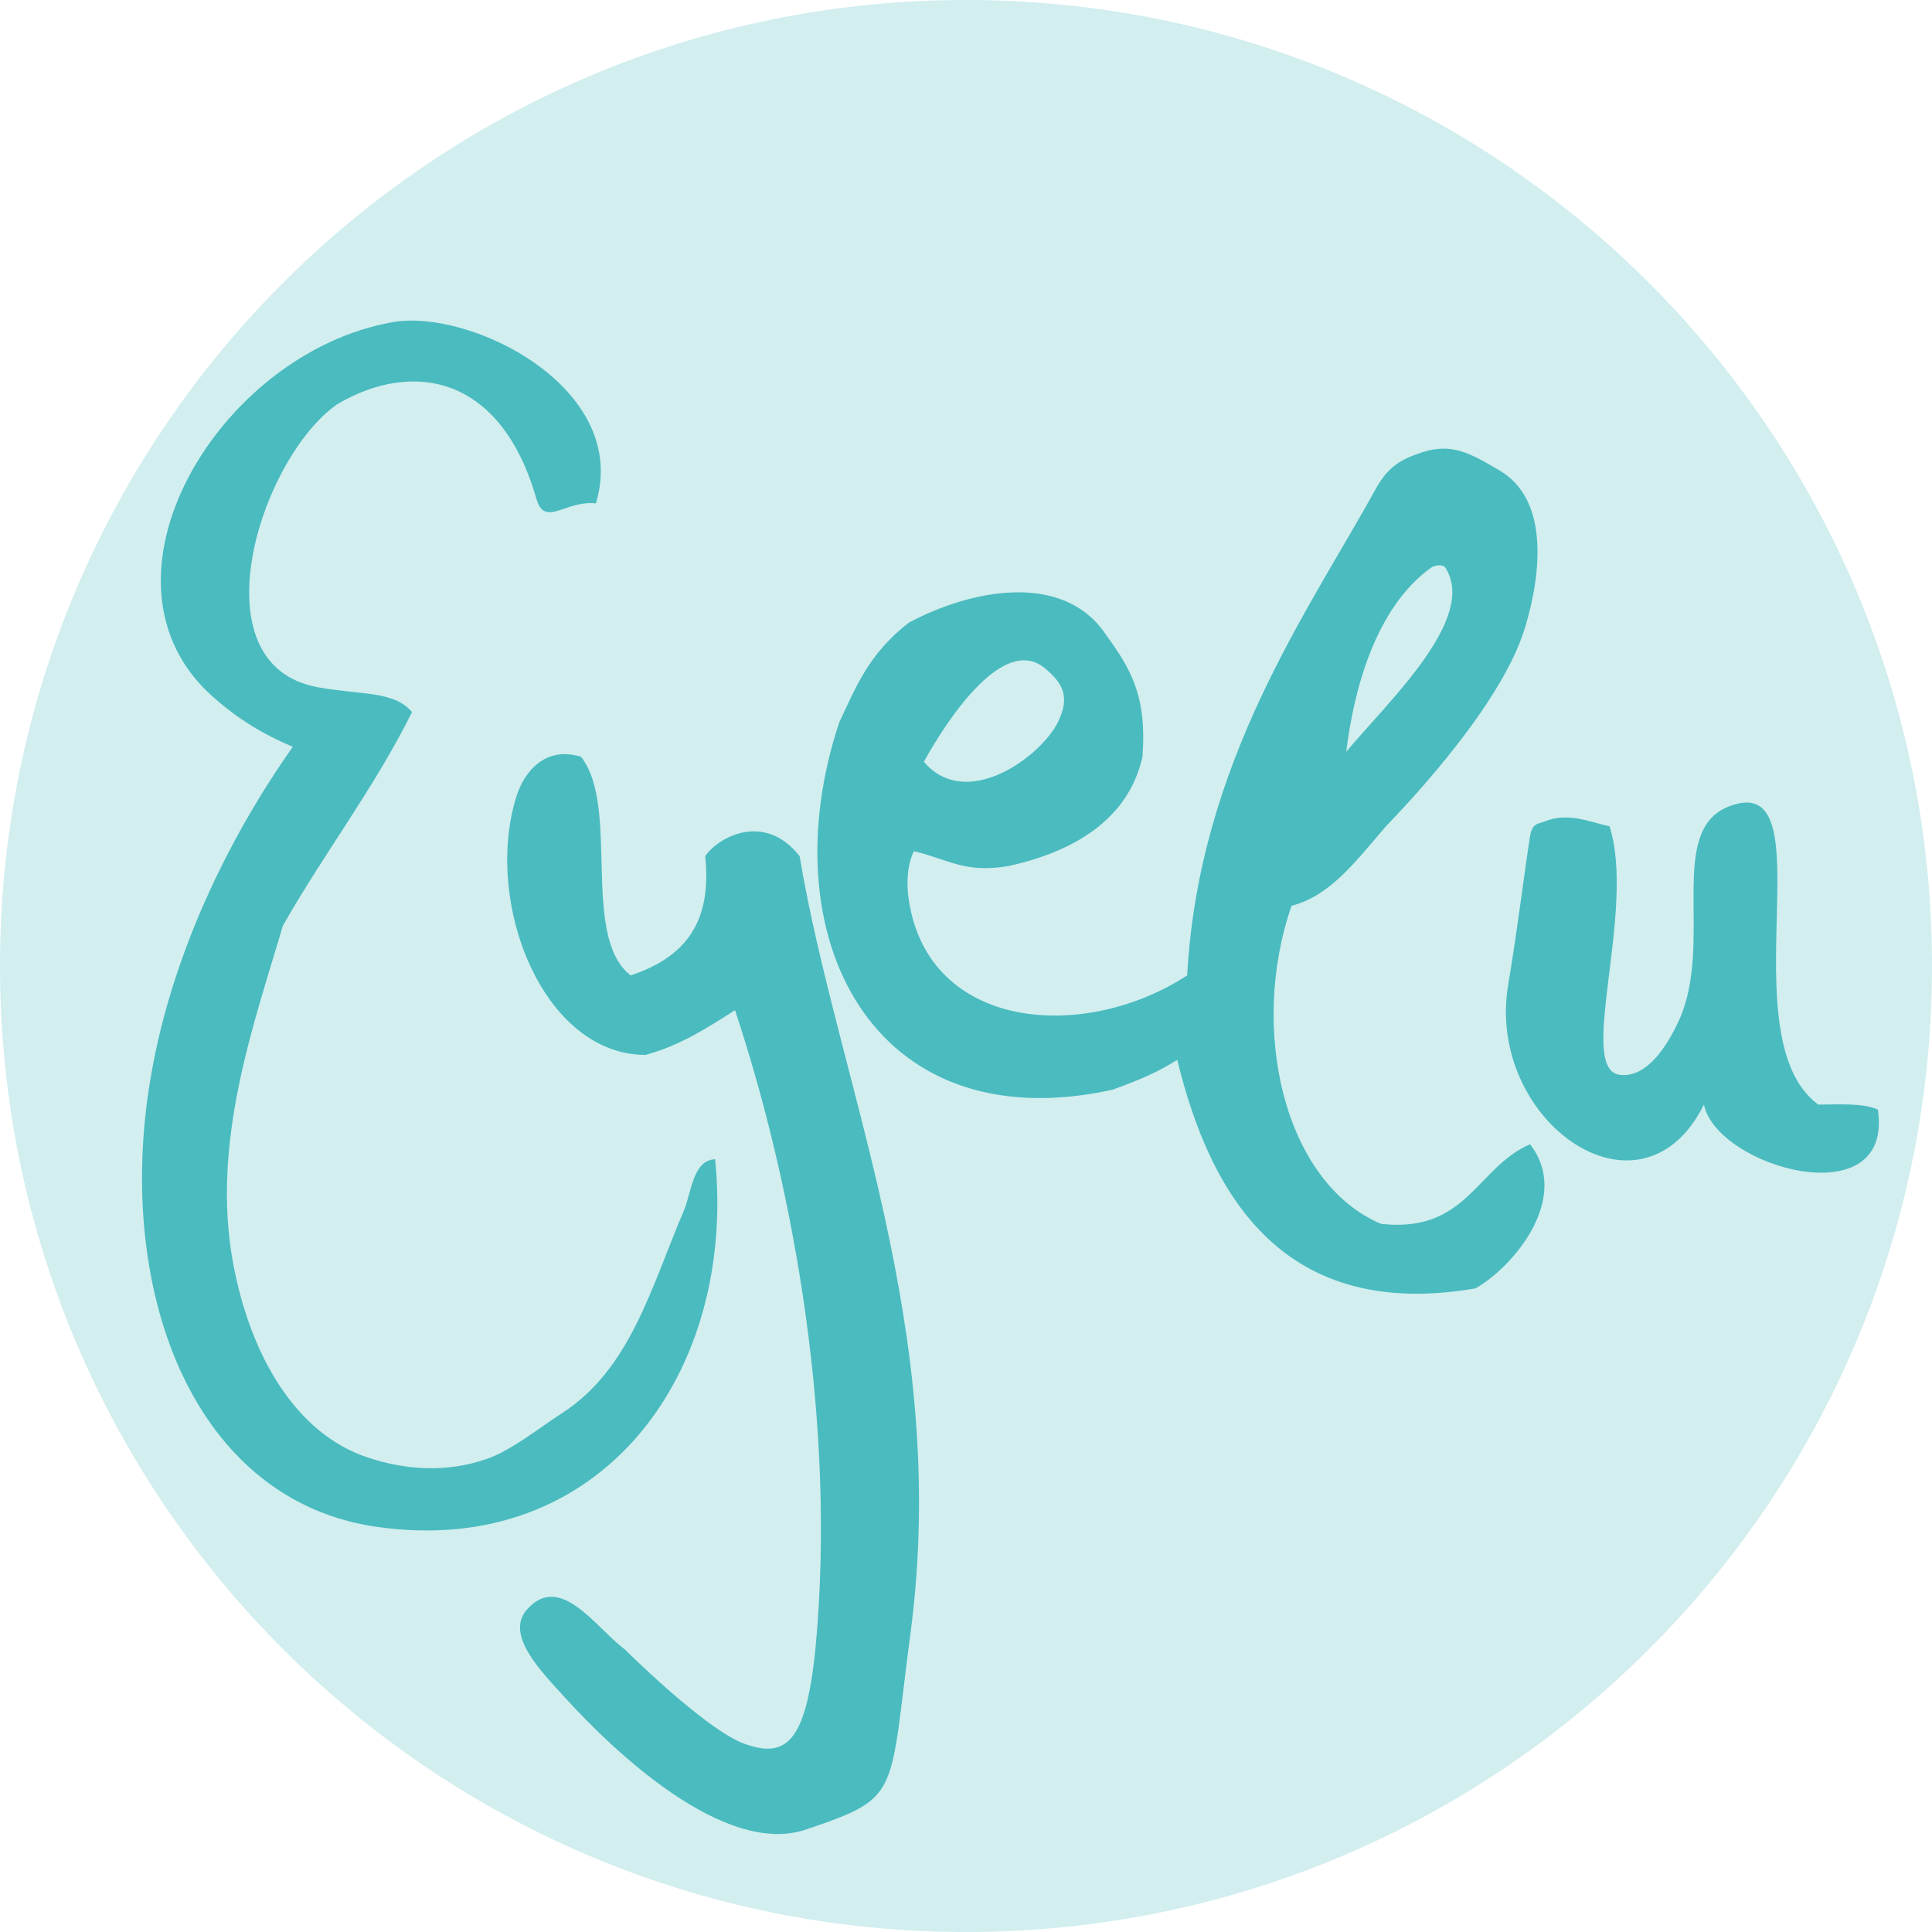<?xml version="1.0" encoding="UTF-8"?>
<svg id="Layer_2" data-name="Layer 2" xmlns="http://www.w3.org/2000/svg" xmlns:xlink="http://www.w3.org/1999/xlink" viewBox="0 0 512 512">
  <defs>
    <style>
      .cls-1 {
        fill: #d2eeef;
        filter: url(#drop-shadow-1);
      }

      .cls-2 {
        fill: #4abbbf;
      }
    </style>
    <filter id="drop-shadow-1" x="0" y="0" width="512" height="512" filterUnits="userSpaceOnUse">
      <feOffset dx="0" dy="0"/>
      <feGaussianBlur result="blur" stdDeviation="13.763"/>
      <feFlood flood-color="#12120d" flood-opacity=".75"/>
      <feComposite in2="blur" operator="in"/>
      <feComposite in="SourceGraphic"/>
    </filter>
  </defs>
  <g id="Ebene_1" data-name="Ebene 1">
    <path class="cls-1" d="M512,256.003c0,141.381-114.612,255.997-256.001,255.997S0,397.384,0,256.003,114.613,0,255.999,0s256.001,114.616,256.001,256.003Z"/>
    <path class="cls-2" d="M157.917,133.398c-8.211-.87-13.53,6.57-15.8-1.32-9.36-32.536-32.529-36.771-52.669-25.013-20.639,14.36-37.807,69.123-5.267,75.052,11.531,2.107,20.174.894,25.016,6.584-10.048,20.238-23.271,37.304-34.237,56.627-7.589,25.876-19.163,57.362-13.165,89.534,4.517,24.247,16.492,44.997,35.552,51.356,9.748,3.251,20.731,4.252,31.795.361,6.442-2.259,13.799-8.202,19.77-12.052,18.191-11.723,23.67-33.444,32.333-53.74,1.963-4.602,2.336-13.376,8.275-13.574,5.626,56.516-29.909,105.856-89.539,97.438-48.106-6.785-68.844-60.848-60.57-115.874,5.331-35.485,21.93-67.858,38.183-90.857-7.995-3.41-14.362-7.26-21.066-13.172-34.875-30.717,1.358-91.346,47.603-99.382,20.738-3.611,63.031,17.569,53.787,48.033ZM364.653,129.448c-17.818,32.373-46.931,72.45-50.041,129.045-27.362,17.812-68.379,14.596-73.733-19.752-.582-3.722-.747-8.864,1.313-13.172,9.682,2.342,13.437,5.874,25.025,3.951,19.758-4.342,32.207-13.962,35.546-28.97,1.237-16.589-3.314-23.63-10.325-33.264-11.385-15.653-35.21-11.034-51.559-2.287-10.919,8.4-14.199,17.576-18.435,26.336-18.763,56.19,8.377,111.535,72.42,97.442,7.84-2.869,11.981-4.696,17.12-7.905,8.972,36.927,28.797,69.185,79.008,60.571,10.131-5.711,25.528-24.07,14.487-38.185-14.147,6.047-16.744,23.644-39.508,21.076-25.789-10.978-34.996-51.748-23.699-84.284,10.237-2.689,16.684-11.394,25.018-21.069.989-1.15,30.127-30.283,36.866-52.666,4.361-14.471,6.359-33.943-6.739-41.625-7.667-4.502-12.568-7.43-20.601-4.8-4.852,1.591-8.752,3.369-12.162,9.558ZM379.135,150.517c1.069-.769,3.25-1.116,3.956,0,8.416,13.383-14.927,35.111-26.334,48.719,2.02-16.415,7.728-38.091,22.379-48.719ZM276.927,177.113c4.472,3.739,6.858,7.295,3.453,14.222-4.524,9.204-24.29,23.769-35.554,10.542,6.809-12.267,21.398-33.717,32.101-24.763ZM165.543,437.079c-7.783-5.843-17.129-20.553-25.924-10.486-5.877,6.726,3.911,16.471,10.458,23.665,12.09,13.279,41.785,41.941,63.523,34.584,25.337-8.573,21.946-8.687,27.667-51.841,10.715-80.822-19.24-145.654-29.362-206.107-9.398-11.986-21.804-4.848-25.016,0,2.034,19.153-6.937,27.296-19.751,31.6-13.355-10.351-2.713-44.696-13.173-57.944-9.419-2.918-15.046,3.905-17.119,10.542-8.774,28.111,7.033,68.444,34.236,68.468,9.313-2.54,16.45-7.242,23.708-11.845,14.305,43.05,26.281,103.832,21.825,163.245-2.259,30.11-7.468,35.443-19.326,31.164-10.316-3.708-31.746-25.044-31.746-25.044ZM481.846,292.727c-24.408-18.037,3.053-89.471-23.701-79.003-16.696,6.532-3.833,35.995-13.172,56.62-3.131,6.923-8.663,15.49-15.795,14.485-11.418-1.618,4.479-43.524-2.637-65.848-5.035-1.102-11.048-3.805-17.119-1.313-1.719.71-3.358.35-3.944,3.954-1.263,7.707-3.157,23.609-5.804,39.446-5.988,35.804,35.052,65.342,51.888,31.659,3.431,16.696,50.353,29.882,46.087,1.32-3.954-1.76-10.077-1.341-15.804-1.32Z"/>
  </g>
</svg>